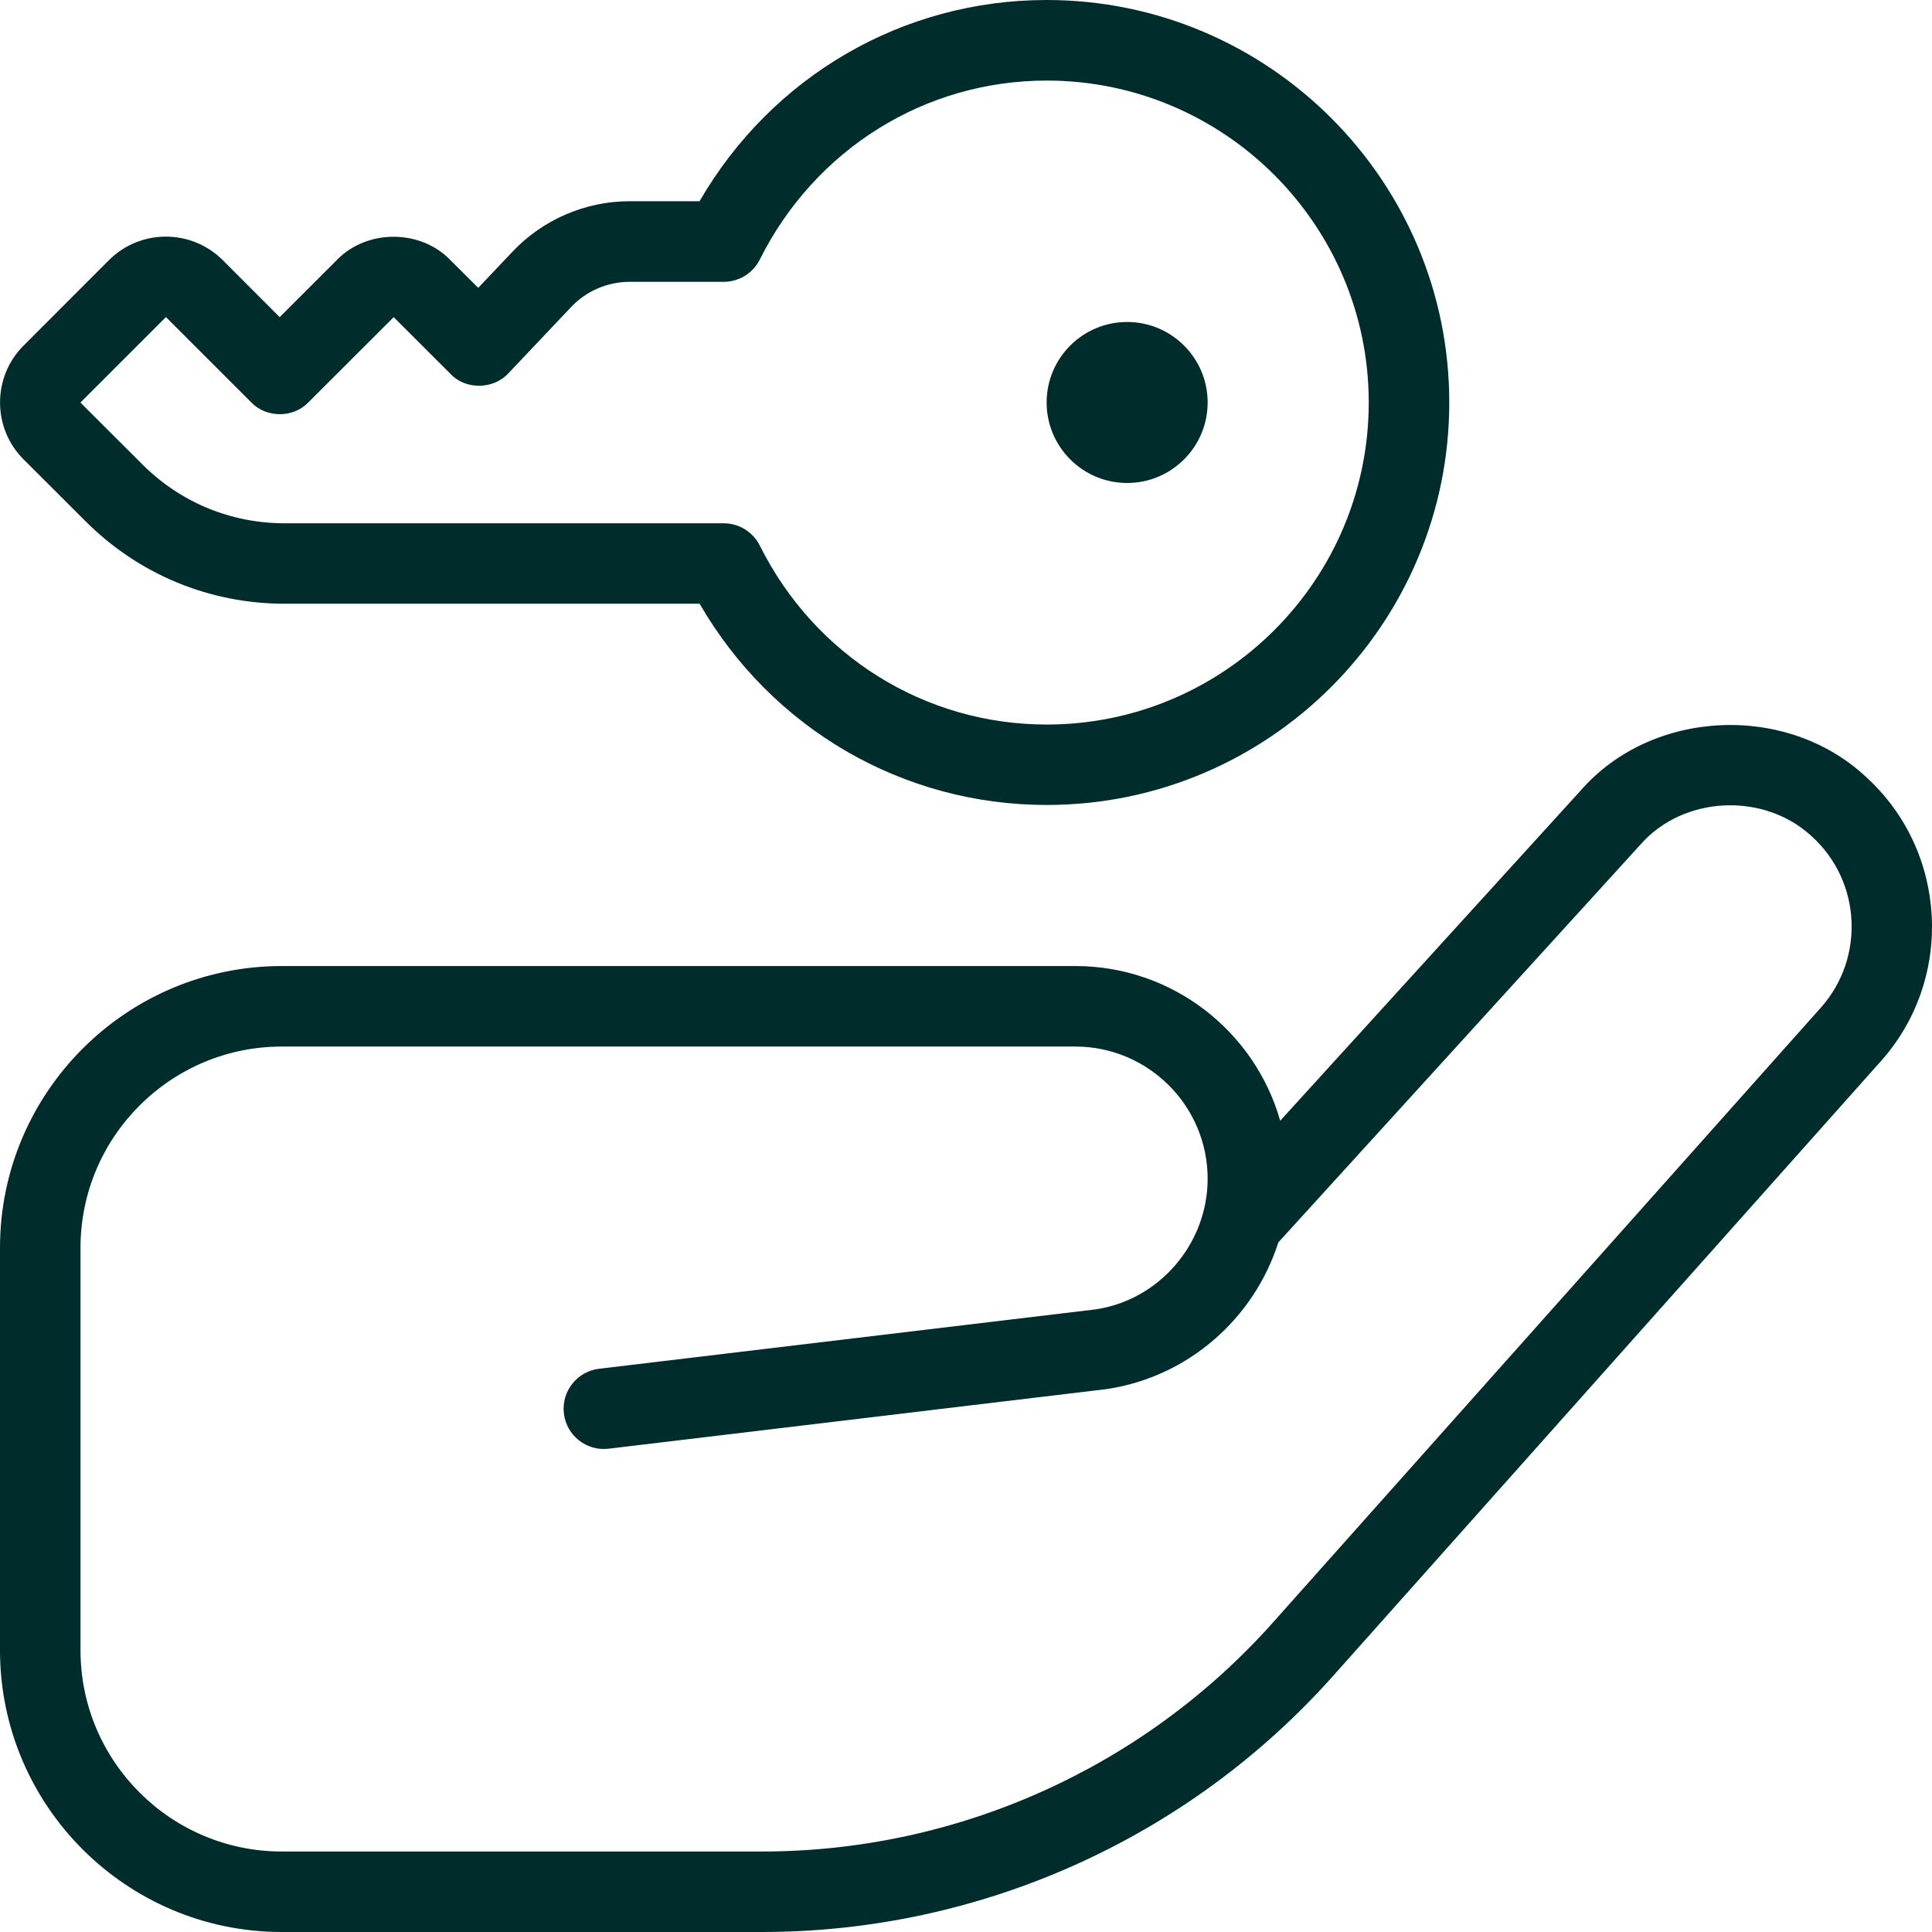 <?xml version="1.0" encoding="UTF-8"?>
<svg xmlns="http://www.w3.org/2000/svg" width="94" height="94" viewBox="0 0 94 94" fill="none">
  <path d="M90.803 37.814C86.957 34.195 80.384 34.473 76.905 38.464L62.287 54.529C61.057 50.19 57.057 47.002 52.325 47.002H13.71C6.15 47.002 0 53.151 0 60.71V80.292C0 87.851 6.15 94 13.71 94H37.076C47.679 94 57.805 89.461 64.86 81.542L91.52 51.623C95.089 47.621 94.768 41.425 90.803 37.814ZM88.598 49.019L61.938 78.937C55.627 86.022 46.563 90.084 37.076 90.084H13.71C8.308 90.084 3.917 85.689 3.917 80.292V60.71C3.917 55.313 8.308 50.919 13.71 50.919H52.321C55.866 50.919 58.757 53.805 58.757 57.349C58.757 60.53 56.383 63.267 53.281 63.71L29.148 66.596C28.074 66.725 27.306 67.701 27.436 68.774C27.561 69.847 28.54 70.615 29.614 70.485L53.794 67.591C57.794 67.019 61.017 64.152 62.197 60.447L79.808 41.1C81.904 38.699 85.844 38.531 88.167 40.708C90.553 42.882 90.745 46.606 88.598 49.019ZM50.923 19.582C50.923 17.421 52.678 15.666 54.84 15.666C57.002 15.666 58.757 17.421 58.757 19.582C58.757 21.744 57.002 23.499 54.84 23.499C52.678 23.499 50.923 21.744 50.923 19.582ZM4.16 25.359C6.749 27.948 10.192 29.374 13.855 29.374H34.04C37.55 35.444 43.915 39.165 50.927 39.165C61.726 39.165 70.513 30.38 70.513 19.582C70.513 8.785 61.722 0 50.923 0C43.911 0 37.55 3.721 34.036 9.791H30.628C28.485 9.791 26.413 10.684 24.941 12.239L23.268 14.005L21.92 12.662C20.463 11.139 17.835 11.139 16.378 12.662L13.608 15.431L10.839 12.658C9.307 11.131 6.832 11.131 5.3 12.658L1.148 16.814C-0.38 18.341 -0.38 20.824 1.148 22.352L4.16 25.359ZM8.073 15.427L12.229 19.582C12.958 20.342 14.27 20.342 14.999 19.582L19.155 15.431L21.928 18.2C22.657 18.976 24.016 18.952 24.737 18.161L27.792 14.934C28.529 14.154 29.563 13.712 30.636 13.712H35.215C35.956 13.712 36.633 13.293 36.966 12.631C39.653 7.257 45.004 3.92 50.927 3.92C59.568 3.92 66.595 10.947 66.595 19.586C66.595 28.226 59.568 35.252 50.927 35.252C45 35.252 39.649 31.916 36.966 26.542C36.633 25.88 35.956 25.461 35.215 25.461H13.851C11.234 25.461 8.774 24.443 6.926 22.594L3.913 19.586L8.069 15.431L8.073 15.427Z" fill="#002C2B"></path>
</svg>
